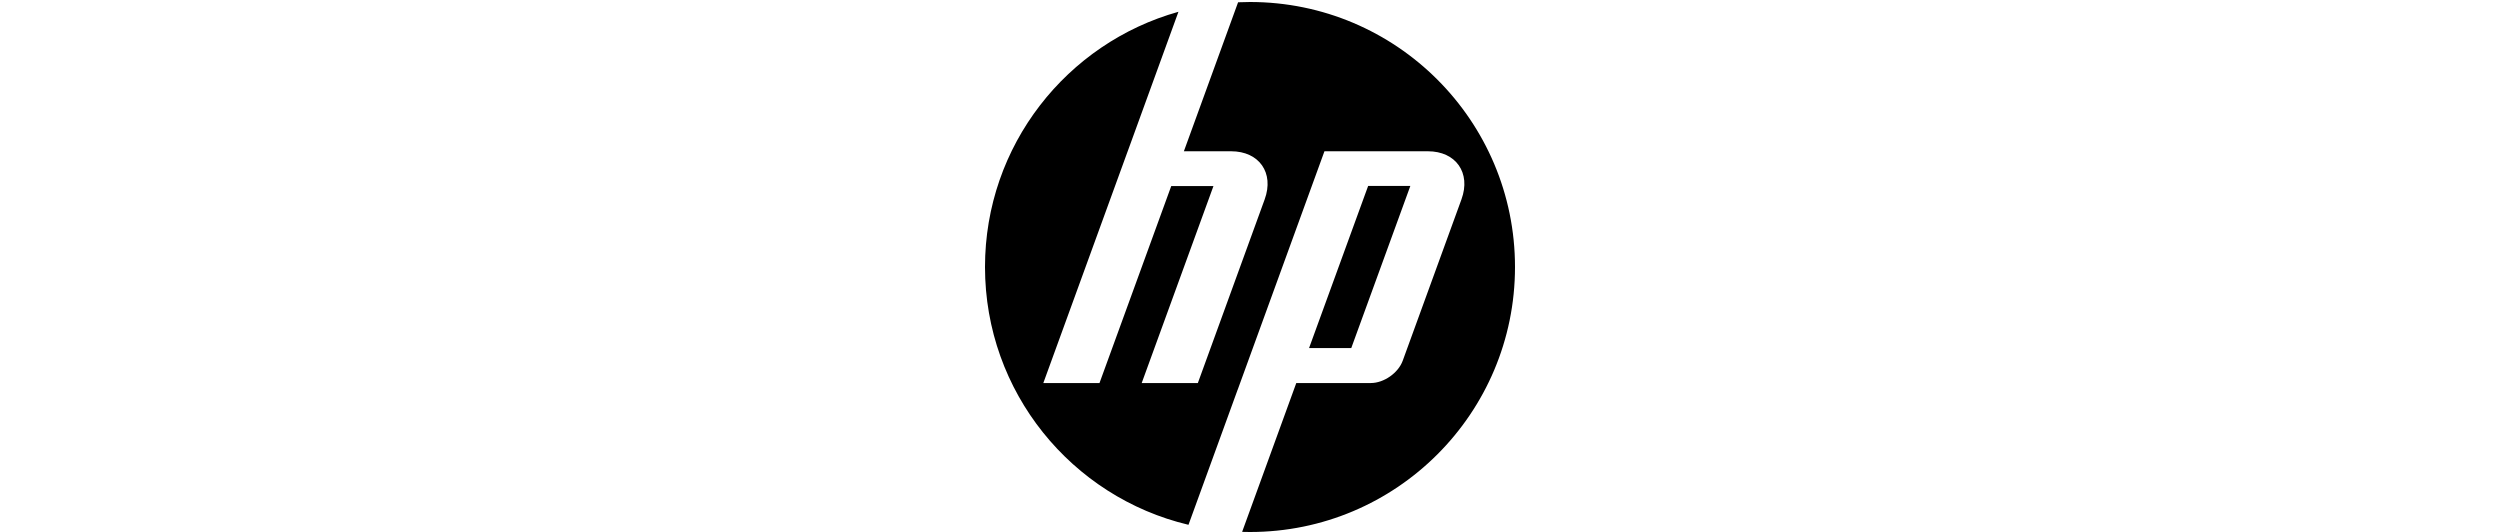 <svg xmlns="http://www.w3.org/2000/svg" width="2500" height="532" viewBox="0 0 2500 532" fill="none"><path d="M1250 532C1247.37 532 1244.74 531.953 1242.12 531.877L1296.28 383.038H1370.81C1383.9 383.038 1398.26 372.982 1402.73 360.695L1461.49 199.307C1471.1 172.884 1455.96 151.267 1427.85 151.267H1324.45L1237.7 389.664H1237.66L1188.48 524.806C1071.79 497.067 985 392.173 985 267C985 145.437 1066.86 43.001 1178.45 11.783L1127.71 151.267H1127.69L1043.32 383.038L1099.49 383.043L1171.23 186.096H1213.44L1141.7 383.043L1197.84 383.053L1264.7 199.307C1274.32 172.884 1259.18 151.267 1231.09 151.267H1183.88L1238.09 2.279C1242.04 2.103 1246.01 2 1250 2C1396.36 2 1515 120.644 1515 267C1515 413.355 1396.36 532 1250 532H1250ZM1410.34 185.954H1368.14L1309.05 348.092H1351.25L1410.34 185.954Z" fill="black"></path></svg>